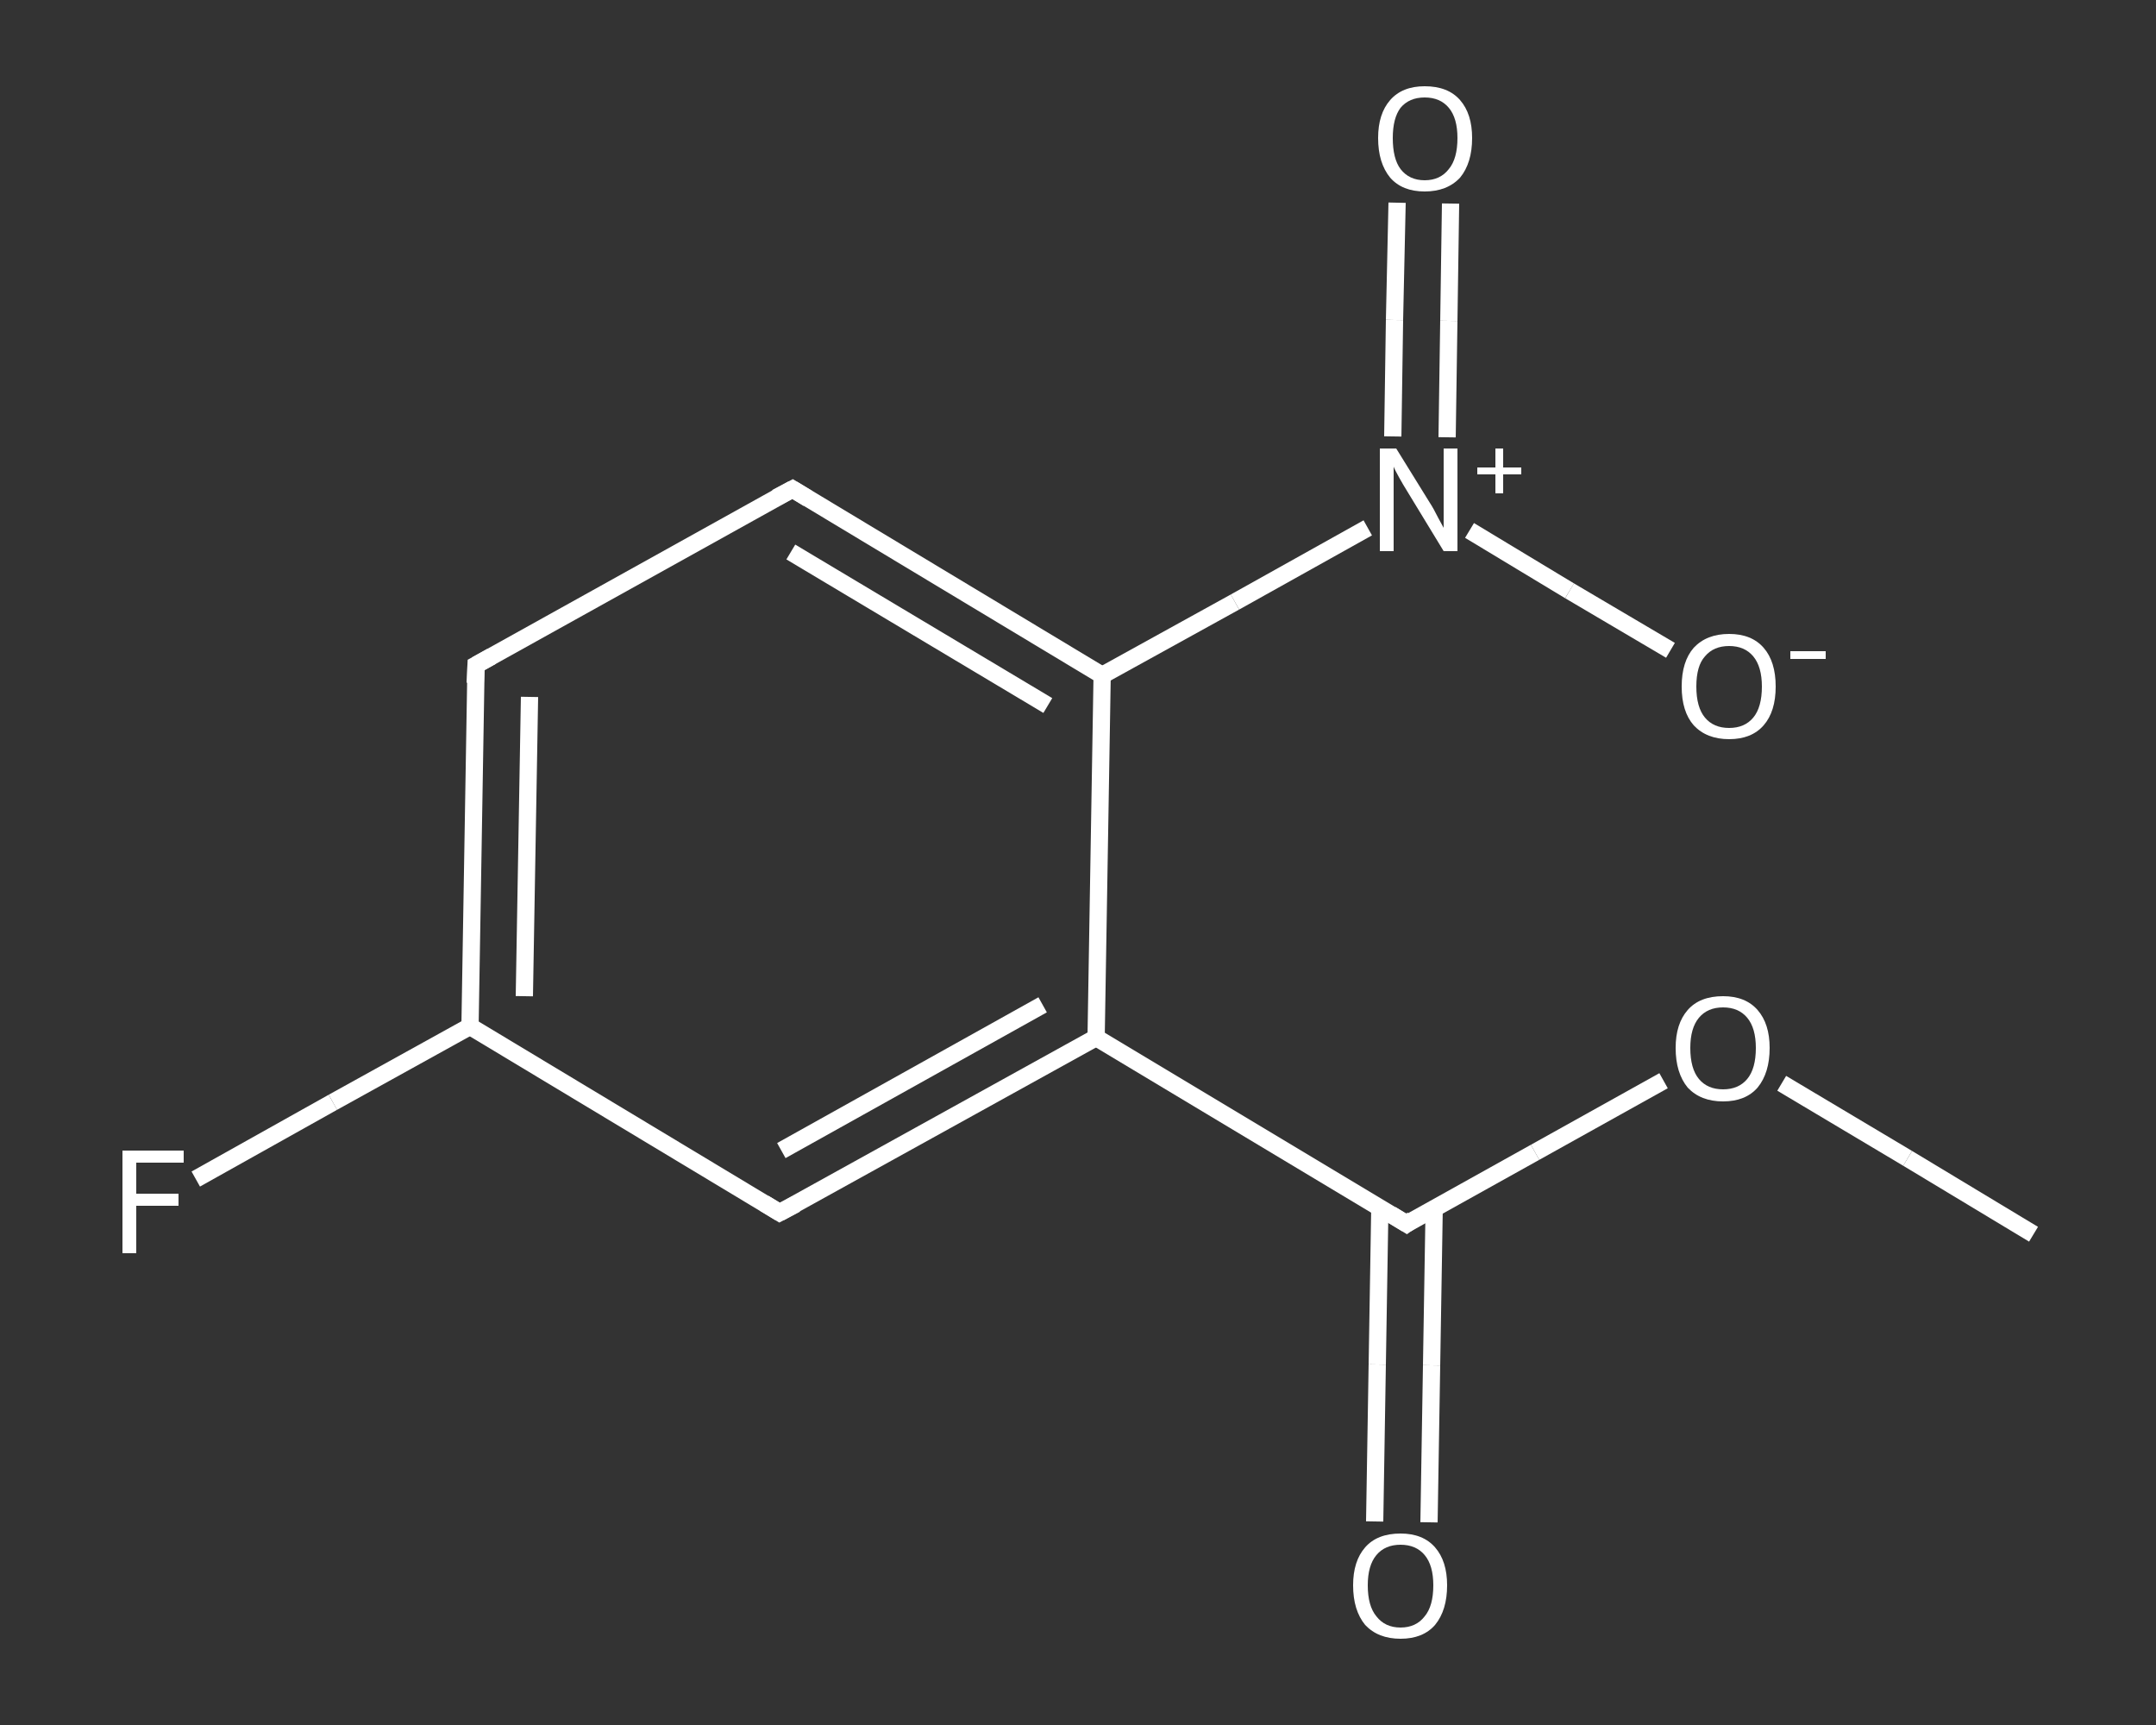 <?xml version='1.0' encoding='iso-8859-1'?>
<svg version='1.1' baseProfile='full'
              xmlns='http://www.w3.org/2000/svg'
                      xmlns:rdkit='http://www.rdkit.org/xml'
                      xmlns:xlink='http://www.w3.org/1999/xlink'
                  xml:space='preserve'
width='250px' height='200px' viewBox='0 0 250 200'>
<rect x="0" y="0" width="250" height="200" fill="#333333" stroke="none"/>
<!-- END OF HEADER -->
<rect style='opacity:1.0;fill:transparent;stroke:none' width='250.0' height='200.0' x='0.0' y='0.0'> </rect>
<path class='bond-0 atom-0 atom-1' d='M 235.8,143.1 L 221.2,134.3' style='fill:none;fill-rule:evenodd;stroke:#FFFFFF;stroke-width:2.0px;stroke-linecap:butt;stroke-linejoin:miter;stroke-opacity:1' />
<path class='bond-0 atom-0 atom-1' d='M 221.2,134.3 L 206.6,125.6' style='fill:none;fill-rule:evenodd;stroke:#FFFFFF;stroke-width:2.0px;stroke-linecap:butt;stroke-linejoin:miter;stroke-opacity:1' />
<path class='bond-1 atom-1 atom-2' d='M 192.9,125.3 L 178.0,133.6' style='fill:none;fill-rule:evenodd;stroke:#FFFFFF;stroke-width:2.0px;stroke-linecap:butt;stroke-linejoin:miter;stroke-opacity:1' />
<path class='bond-1 atom-1 atom-2' d='M 178.0,133.6 L 163.1,141.9' style='fill:none;fill-rule:evenodd;stroke:#FFFFFF;stroke-width:2.0px;stroke-linecap:butt;stroke-linejoin:miter;stroke-opacity:1' />
<path class='bond-2 atom-2 atom-3' d='M 160.0,140.0 L 159.7,158.2' style='fill:none;fill-rule:evenodd;stroke:#FFFFFF;stroke-width:2.0px;stroke-linecap:butt;stroke-linejoin:miter;stroke-opacity:1' />
<path class='bond-2 atom-2 atom-3' d='M 159.7,158.2 L 159.4,176.4' style='fill:none;fill-rule:evenodd;stroke:#FFFFFF;stroke-width:2.0px;stroke-linecap:butt;stroke-linejoin:miter;stroke-opacity:1' />
<path class='bond-2 atom-2 atom-3' d='M 166.3,140.1 L 166.0,158.3' style='fill:none;fill-rule:evenodd;stroke:#FFFFFF;stroke-width:2.0px;stroke-linecap:butt;stroke-linejoin:miter;stroke-opacity:1' />
<path class='bond-2 atom-2 atom-3' d='M 166.0,158.3 L 165.7,176.5' style='fill:none;fill-rule:evenodd;stroke:#FFFFFF;stroke-width:2.0px;stroke-linecap:butt;stroke-linejoin:miter;stroke-opacity:1' />
<path class='bond-3 atom-2 atom-4' d='M 163.1,141.9 L 127.1,120.3' style='fill:none;fill-rule:evenodd;stroke:#FFFFFF;stroke-width:2.0px;stroke-linecap:butt;stroke-linejoin:miter;stroke-opacity:1' />
<path class='bond-4 atom-4 atom-5' d='M 127.1,120.3 L 90.4,140.6' style='fill:none;fill-rule:evenodd;stroke:#FFFFFF;stroke-width:2.0px;stroke-linecap:butt;stroke-linejoin:miter;stroke-opacity:1' />
<path class='bond-4 atom-4 atom-5' d='M 120.9,116.5 L 90.6,133.4' style='fill:none;fill-rule:evenodd;stroke:#FFFFFF;stroke-width:2.0px;stroke-linecap:butt;stroke-linejoin:miter;stroke-opacity:1' />
<path class='bond-5 atom-5 atom-6' d='M 90.4,140.6 L 54.5,119.0' style='fill:none;fill-rule:evenodd;stroke:#FFFFFF;stroke-width:2.0px;stroke-linecap:butt;stroke-linejoin:miter;stroke-opacity:1' />
<path class='bond-6 atom-6 atom-7' d='M 54.5,119.0 L 38.6,127.8' style='fill:none;fill-rule:evenodd;stroke:#FFFFFF;stroke-width:2.0px;stroke-linecap:butt;stroke-linejoin:miter;stroke-opacity:1' />
<path class='bond-6 atom-6 atom-7' d='M 38.6,127.8 L 22.7,136.7' style='fill:none;fill-rule:evenodd;stroke:#FFFFFF;stroke-width:2.0px;stroke-linecap:butt;stroke-linejoin:miter;stroke-opacity:1' />
<path class='bond-7 atom-6 atom-8' d='M 54.5,119.0 L 55.2,77.1' style='fill:none;fill-rule:evenodd;stroke:#FFFFFF;stroke-width:2.0px;stroke-linecap:butt;stroke-linejoin:miter;stroke-opacity:1' />
<path class='bond-7 atom-6 atom-8' d='M 60.8,115.5 L 61.4,80.8' style='fill:none;fill-rule:evenodd;stroke:#FFFFFF;stroke-width:2.0px;stroke-linecap:butt;stroke-linejoin:miter;stroke-opacity:1' />
<path class='bond-8 atom-8 atom-9' d='M 55.2,77.1 L 91.9,56.7' style='fill:none;fill-rule:evenodd;stroke:#FFFFFF;stroke-width:2.0px;stroke-linecap:butt;stroke-linejoin:miter;stroke-opacity:1' />
<path class='bond-9 atom-9 atom-10' d='M 91.9,56.7 L 127.8,78.3' style='fill:none;fill-rule:evenodd;stroke:#FFFFFF;stroke-width:2.0px;stroke-linecap:butt;stroke-linejoin:miter;stroke-opacity:1' />
<path class='bond-9 atom-9 atom-10' d='M 91.7,64.0 L 121.5,81.8' style='fill:none;fill-rule:evenodd;stroke:#FFFFFF;stroke-width:2.0px;stroke-linecap:butt;stroke-linejoin:miter;stroke-opacity:1' />
<path class='bond-10 atom-10 atom-11' d='M 127.8,78.3 L 143.2,69.8' style='fill:none;fill-rule:evenodd;stroke:#FFFFFF;stroke-width:2.0px;stroke-linecap:butt;stroke-linejoin:miter;stroke-opacity:1' />
<path class='bond-10 atom-10 atom-11' d='M 143.2,69.8 L 158.6,61.2' style='fill:none;fill-rule:evenodd;stroke:#FFFFFF;stroke-width:2.0px;stroke-linecap:butt;stroke-linejoin:miter;stroke-opacity:1' />
<path class='bond-11 atom-11 atom-12' d='M 167.8,50.7 L 168.0,37.2' style='fill:none;fill-rule:evenodd;stroke:#FFFFFF;stroke-width:2.0px;stroke-linecap:butt;stroke-linejoin:miter;stroke-opacity:1' />
<path class='bond-11 atom-11 atom-12' d='M 168.0,37.2 L 168.2,23.6' style='fill:none;fill-rule:evenodd;stroke:#FFFFFF;stroke-width:2.0px;stroke-linecap:butt;stroke-linejoin:miter;stroke-opacity:1' />
<path class='bond-11 atom-11 atom-12' d='M 161.5,50.6 L 161.7,37.1' style='fill:none;fill-rule:evenodd;stroke:#FFFFFF;stroke-width:2.0px;stroke-linecap:butt;stroke-linejoin:miter;stroke-opacity:1' />
<path class='bond-11 atom-11 atom-12' d='M 161.7,37.1 L 162.0,23.5' style='fill:none;fill-rule:evenodd;stroke:#FFFFFF;stroke-width:2.0px;stroke-linecap:butt;stroke-linejoin:miter;stroke-opacity:1' />
<path class='bond-12 atom-11 atom-13' d='M 170.4,61.5 L 182.0,68.5' style='fill:none;fill-rule:evenodd;stroke:#FFFFFF;stroke-width:2.0px;stroke-linecap:butt;stroke-linejoin:miter;stroke-opacity:1' />
<path class='bond-12 atom-11 atom-13' d='M 182.0,68.5 L 193.7,75.4' style='fill:none;fill-rule:evenodd;stroke:#FFFFFF;stroke-width:2.0px;stroke-linecap:butt;stroke-linejoin:miter;stroke-opacity:1' />
<path class='bond-13 atom-10 atom-4' d='M 127.8,78.3 L 127.1,120.3' style='fill:none;fill-rule:evenodd;stroke:#FFFFFF;stroke-width:2.0px;stroke-linecap:butt;stroke-linejoin:miter;stroke-opacity:1' />
<path d='M 163.8,141.4 L 163.1,141.9 L 161.3,140.8' style='fill:none;stroke:#FFFFFF;stroke-width:2.0px;stroke-linecap:butt;stroke-linejoin:miter;stroke-opacity:1;' />
<path d='M 92.3,139.6 L 90.4,140.6 L 88.6,139.5' style='fill:none;stroke:#FFFFFF;stroke-width:2.0px;stroke-linecap:butt;stroke-linejoin:miter;stroke-opacity:1;' />
<path d='M 55.1,79.2 L 55.2,77.1 L 57.0,76.1' style='fill:none;stroke:#FFFFFF;stroke-width:2.0px;stroke-linecap:butt;stroke-linejoin:miter;stroke-opacity:1;' />
<path d='M 90.0,57.7 L 91.9,56.7 L 93.7,57.8' style='fill:none;stroke:#FFFFFF;stroke-width:2.0px;stroke-linecap:butt;stroke-linejoin:miter;stroke-opacity:1;' />
<path class='atom-1' d='M 194.3 121.5
Q 194.3 118.7, 195.7 117.1
Q 197.1 115.5, 199.8 115.5
Q 202.4 115.5, 203.8 117.1
Q 205.2 118.7, 205.2 121.5
Q 205.2 124.4, 203.8 126.1
Q 202.4 127.7, 199.8 127.7
Q 197.2 127.7, 195.7 126.1
Q 194.3 124.4, 194.3 121.5
M 199.8 126.3
Q 201.6 126.3, 202.6 125.1
Q 203.6 123.9, 203.6 121.5
Q 203.6 119.2, 202.6 118.0
Q 201.6 116.8, 199.8 116.8
Q 198.0 116.8, 197.0 118.0
Q 196.0 119.2, 196.0 121.5
Q 196.0 123.9, 197.0 125.1
Q 198.0 126.3, 199.8 126.3
' fill='#FFFFFF'/>
<path class='atom-3' d='M 156.9 183.8
Q 156.9 181.0, 158.3 179.4
Q 159.7 177.8, 162.4 177.8
Q 165.0 177.8, 166.4 179.4
Q 167.8 181.0, 167.8 183.8
Q 167.8 186.7, 166.4 188.4
Q 165.0 190.0, 162.4 190.0
Q 159.8 190.0, 158.3 188.4
Q 156.9 186.7, 156.9 183.8
M 162.4 188.7
Q 164.2 188.7, 165.2 187.4
Q 166.2 186.2, 166.2 183.8
Q 166.2 181.5, 165.2 180.3
Q 164.2 179.1, 162.4 179.1
Q 160.6 179.1, 159.6 180.3
Q 158.6 181.5, 158.6 183.8
Q 158.6 186.2, 159.6 187.4
Q 160.6 188.7, 162.4 188.7
' fill='#FFFFFF'/>
<path class='atom-7' d='M 14.2 133.4
L 21.3 133.4
L 21.3 134.8
L 15.8 134.8
L 15.8 138.4
L 20.7 138.4
L 20.7 139.8
L 15.8 139.8
L 15.8 145.3
L 14.2 145.3
L 14.2 133.4
' fill='#FFFFFF'/>
<path class='atom-11' d='M 161.9 52.0
L 165.8 58.3
Q 166.2 58.9, 166.8 60.1
Q 167.4 61.2, 167.4 61.2
L 167.4 52.0
L 169.0 52.0
L 169.0 63.9
L 167.4 63.9
L 163.2 57.0
Q 162.7 56.2, 162.2 55.3
Q 161.7 54.4, 161.6 54.1
L 161.6 63.9
L 160.0 63.9
L 160.0 52.0
L 161.9 52.0
' fill='#FFFFFF'/>
<path class='atom-11' d='M 171.3 54.2
L 173.4 54.2
L 173.4 52.0
L 174.3 52.0
L 174.3 54.2
L 176.4 54.2
L 176.4 55.0
L 174.3 55.0
L 174.3 57.2
L 173.4 57.2
L 173.4 55.0
L 171.3 55.0
L 171.3 54.2
' fill='#FFFFFF'/>
<path class='atom-12' d='M 159.8 16.0
Q 159.8 13.2, 161.2 11.6
Q 162.6 10.0, 165.2 10.0
Q 167.9 10.0, 169.3 11.6
Q 170.7 13.2, 170.7 16.0
Q 170.7 18.9, 169.3 20.6
Q 167.8 22.2, 165.2 22.2
Q 162.6 22.2, 161.2 20.6
Q 159.8 18.9, 159.8 16.0
M 165.2 20.9
Q 167.0 20.9, 168.0 19.6
Q 169.0 18.4, 169.0 16.0
Q 169.0 13.7, 168.0 12.5
Q 167.0 11.3, 165.2 11.3
Q 163.4 11.3, 162.4 12.5
Q 161.5 13.7, 161.5 16.0
Q 161.5 18.4, 162.4 19.6
Q 163.4 20.9, 165.2 20.9
' fill='#FFFFFF'/>
<path class='atom-13' d='M 195.0 79.6
Q 195.0 76.7, 196.4 75.1
Q 197.9 73.5, 200.5 73.5
Q 203.1 73.5, 204.5 75.1
Q 205.9 76.7, 205.9 79.6
Q 205.9 82.5, 204.5 84.1
Q 203.1 85.7, 200.5 85.7
Q 197.9 85.7, 196.4 84.1
Q 195.0 82.5, 195.0 79.6
M 200.5 84.4
Q 202.3 84.4, 203.3 83.2
Q 204.3 82.0, 204.3 79.6
Q 204.3 77.3, 203.3 76.1
Q 202.3 74.9, 200.5 74.9
Q 198.7 74.9, 197.7 76.1
Q 196.7 77.2, 196.7 79.6
Q 196.7 82.0, 197.7 83.2
Q 198.7 84.4, 200.5 84.4
' fill='#FFFFFF'/>
<path class='atom-13' d='M 207.6 75.5
L 211.7 75.5
L 211.7 76.4
L 207.6 76.4
L 207.6 75.5
' fill='#FFFFFF'/>
</svg>
